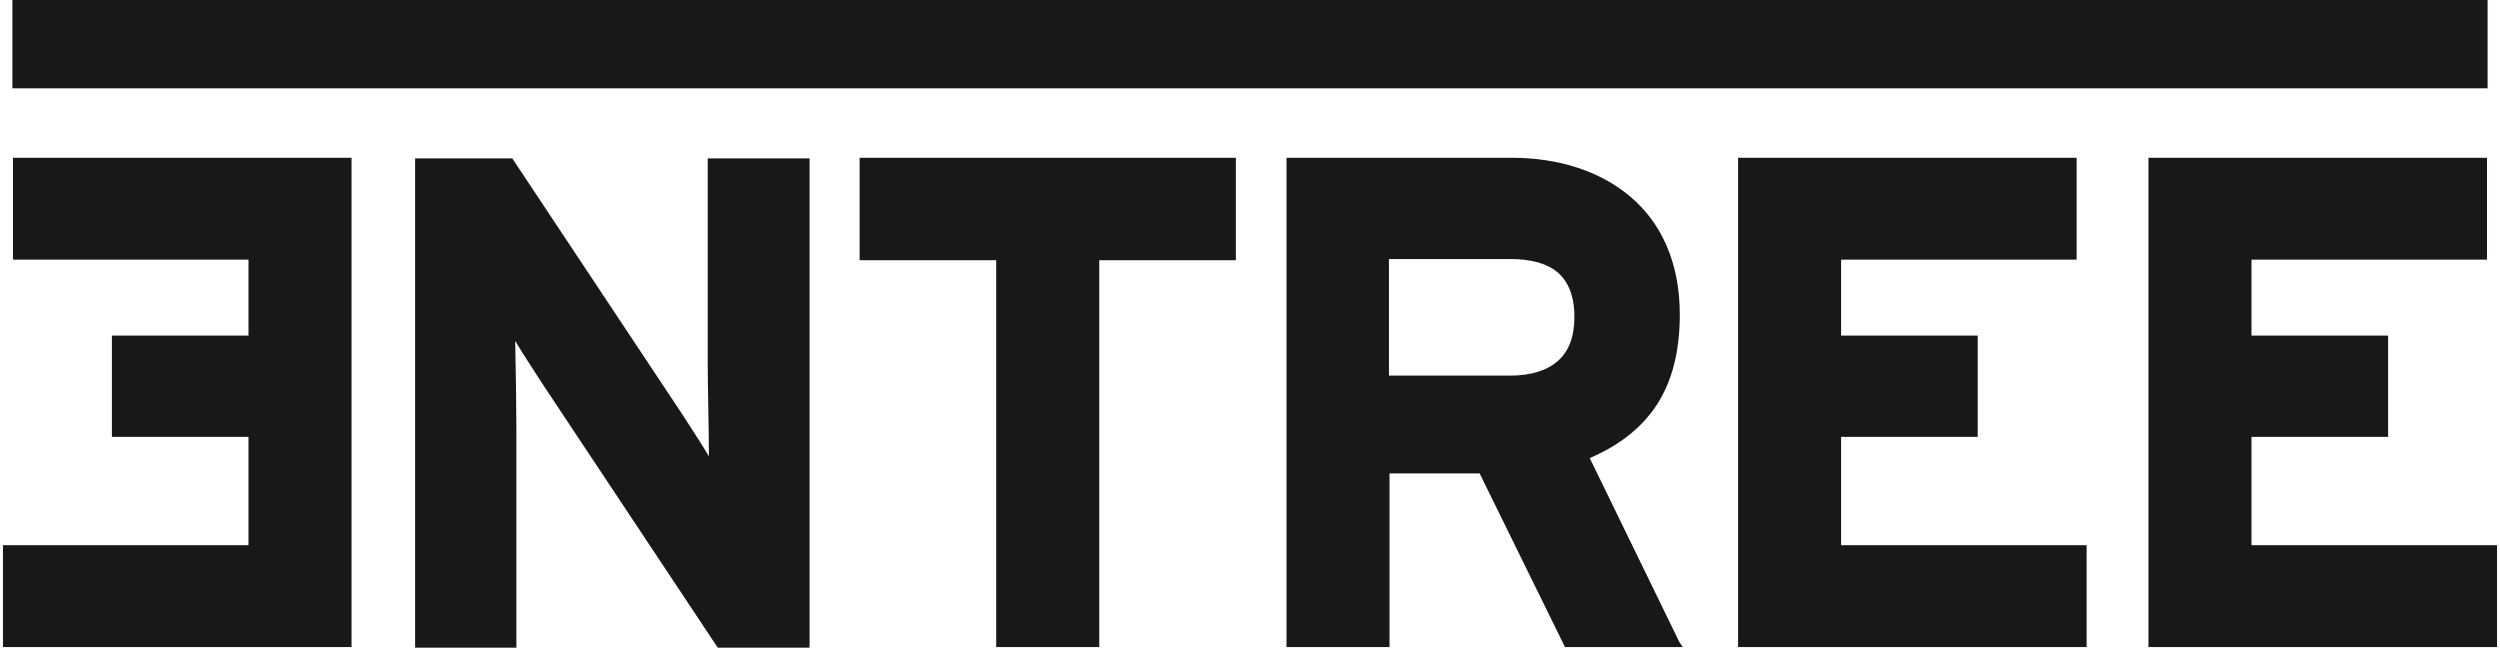 <svg width="198" height="52" viewBox="0 0 198 52" fill="none" xmlns="http://www.w3.org/2000/svg">
<path d="M1.029 12.497V20.564H19.681V26.579H8.863V34.6H19.681V43.18H0.236V50.967V51.247H27.842V12.497H1.029Z" fill="#1A171B"/>
<path d="M56.052 12.497V28.957C56.052 30.683 56.146 34.133 56.146 36.139C55.54 35.113 54.7 33.854 54.047 32.828L40.571 12.543H32.877V51.294H40.898V34.18C40.898 32.455 40.851 29.004 40.804 26.999C41.41 28.025 42.25 29.284 42.903 30.31L56.845 51.294H64.12V51.014V12.543H56.052V12.497Z" fill="#1A171B"/>
<path d="M68.082 12.497V20.61H78.9V51.247H87.061V20.61H97.879V20.331V12.497H68.082Z" fill="#1A171B"/>
<path d="M132.994 50.827L125.906 36.279C128.191 35.299 129.962 33.947 131.174 32.128C132.434 30.216 133.04 27.838 133.04 24.901C133.04 20.75 131.548 17.626 129.123 15.575C126.698 13.523 123.388 12.497 119.751 12.497H101.891V51.247H110.051V37.491H117.185L123.947 51.247H133.273L132.994 50.827ZM124.693 25.087C124.693 26.719 124.227 27.838 123.388 28.584C122.548 29.331 121.289 29.75 119.564 29.75H110.005V20.517H119.61C121.242 20.517 122.501 20.844 123.388 21.59C124.18 22.289 124.693 23.408 124.693 25.087Z" fill="#1A171B"/>
<path d="M145.816 43.18V34.6H156.634V26.579H145.816V20.564H164.468V12.497H137.656V51.247H165.261V50.967V43.18H145.816Z" fill="#1A171B"/>
<path d="M178.319 43.18V34.6H189.137V26.579H178.319V20.564H196.971V12.497H170.158V51.247H197.764V43.18H178.319Z" fill="#1A171B"/>
<path d="M197.018 0H0.982V6.995H197.018V0Z" fill="#1A171B"/>
</svg>
